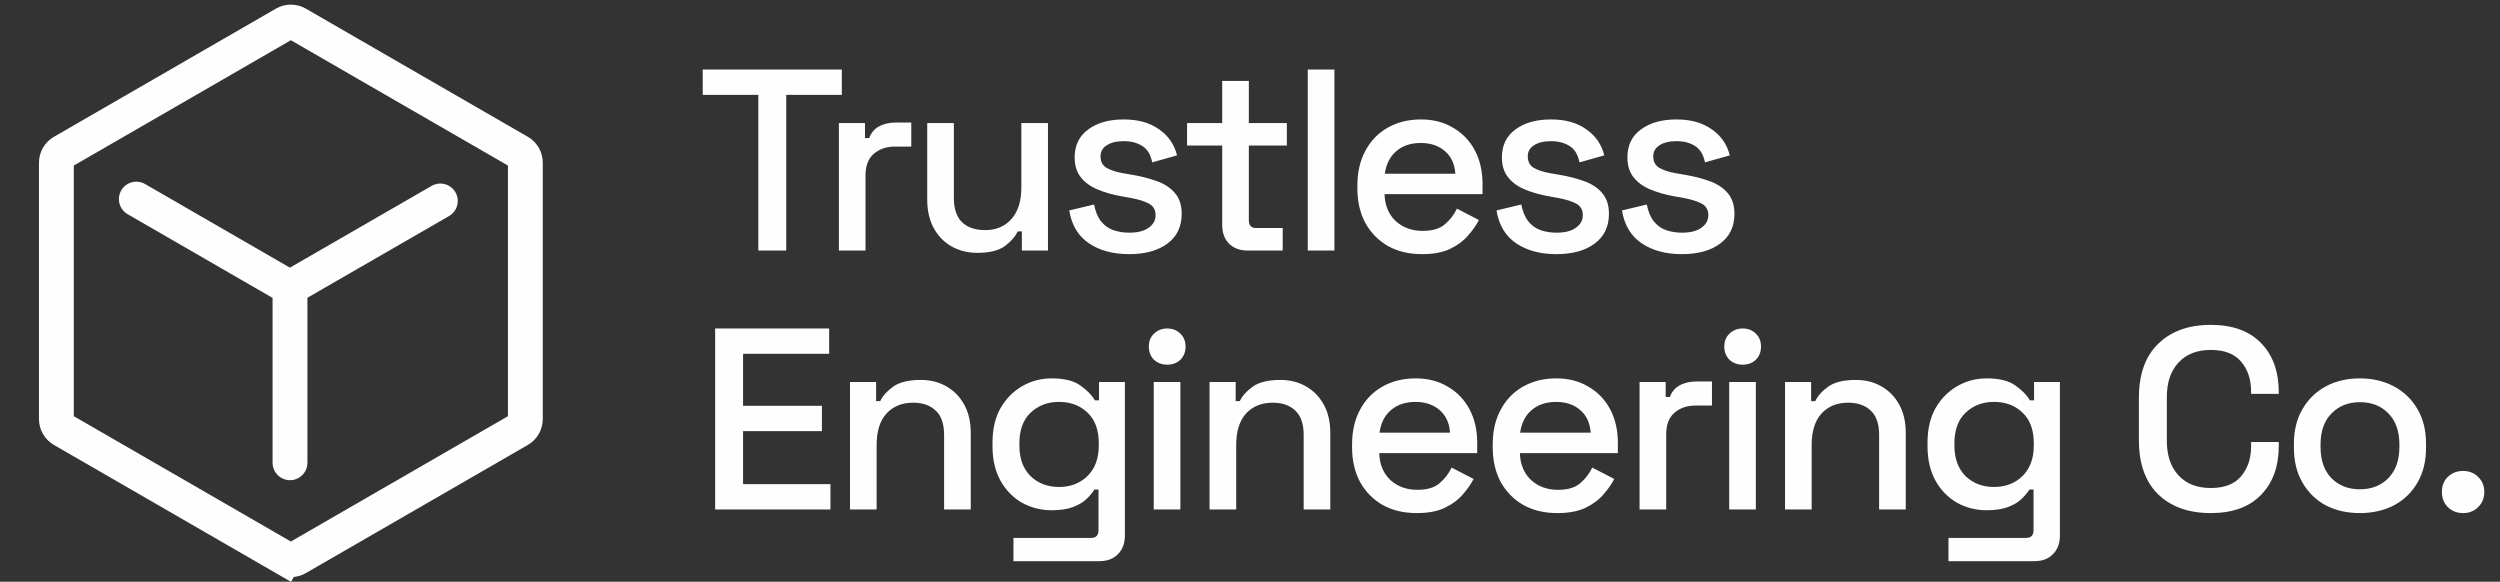 <svg width="2153" height="501" viewBox="0 0 2153 501" fill="none" xmlns="http://www.w3.org/2000/svg">
<rect x="0" y="0" width="2153" height="501" fill="#333333" stroke="none"/>
<path d="M245.127 20.422C248.452 18.503 252.548 18.503 255.873 20.422L447.067 130.808C450.391 132.728 452.439 136.275 452.439 140.114V360.886C452.439 364.725 450.391 368.272 447.067 370.192L255.873 480.578C252.548 482.497 248.452 482.497 245.127 480.578L237.627 493.568L245.127 480.578L53.933 370.192C50.609 368.272 48.561 364.725 48.561 360.886V140.114C48.561 136.275 50.609 132.728 53.933 130.808L245.127 20.422Z" stroke="#FEFEFE" stroke-width="30"/>
<path d="M249.743 398.534L249.743 247.873L117.397 171.462M379.225 173.066L249.748 247.765" stroke="#FEFEFE" stroke-width="30" stroke-linecap="round" stroke-linejoin="round"/>
<path d="M653.063 215.75V81.711H605.191V59.891H724.98V81.711H677.109V215.75H653.063ZM722.448 215.75V105.98H744.936V118.895H748.499C750.28 114.293 753.1 110.953 756.959 108.875C760.967 106.648 765.866 105.535 771.655 105.535H784.792V126.242H770.764C763.342 126.242 757.256 128.32 752.506 132.477C747.756 136.484 745.381 142.719 745.381 151.18V215.75H722.448ZM841.729 217.754C833.416 217.754 825.995 215.898 819.463 212.187C812.932 208.477 807.811 203.207 804.1 196.379C800.389 189.551 798.534 181.387 798.534 171.887V105.98H821.467V170.328C821.467 179.828 823.842 186.879 828.592 191.48C833.342 195.934 839.948 198.16 848.409 198.16C857.76 198.16 865.256 195.043 870.897 188.809C876.686 182.426 879.58 173.297 879.58 161.422V105.98H902.514V215.75H880.026V199.273H876.463C874.385 203.727 870.674 207.957 865.33 211.965C859.987 215.824 852.12 217.754 841.729 217.754ZM972.486 218.867C958.532 218.867 946.954 215.75 937.751 209.516C928.548 203.281 922.907 193.855 920.829 181.238L942.204 176.117C943.392 182.203 945.396 187.027 948.216 190.59C951.036 194.152 954.525 196.676 958.681 198.16C962.986 199.645 967.587 200.387 972.486 200.387C979.759 200.387 985.325 198.977 989.185 196.156C993.193 193.336 995.196 189.699 995.196 185.246C995.196 180.793 993.341 177.527 989.63 175.449C985.919 173.371 980.427 171.664 973.153 170.328L965.583 168.992C958.161 167.656 951.407 165.727 945.321 163.203C939.236 160.68 934.411 157.191 930.849 152.738C927.286 148.285 925.505 142.57 925.505 135.594C925.505 125.203 929.364 117.187 937.083 111.547C944.802 105.758 955.044 102.863 967.81 102.863C980.13 102.863 990.224 105.684 998.091 111.324C1006.11 116.816 1011.3 124.312 1013.68 133.812L992.302 139.824C990.966 133.145 988.146 128.469 983.841 125.797C979.536 122.977 974.193 121.566 967.81 121.566C961.575 121.566 956.677 122.754 953.114 125.129C949.552 127.355 947.771 130.547 947.771 134.703C947.771 139.156 949.478 142.422 952.892 144.5C956.454 146.578 961.204 148.137 967.142 149.176L974.935 150.512C982.802 151.848 990.001 153.703 996.532 156.078C1003.06 158.453 1008.18 161.867 1011.9 166.32C1015.76 170.773 1017.68 176.711 1017.68 184.133C1017.68 195.117 1013.6 203.652 1005.44 209.738C997.275 215.824 986.29 218.867 972.486 218.867ZM1074.38 215.75C1067.7 215.75 1062.36 213.746 1058.35 209.738C1054.49 205.73 1052.56 200.387 1052.56 193.707V125.352H1022.28V105.98H1052.56V69.688H1075.5V105.98H1108.23V125.352H1075.5V189.699C1075.5 194.152 1077.58 196.379 1081.73 196.379H1104.67V215.75H1074.38ZM1126.26 215.75V59.891H1149.2V215.75H1126.26ZM1224.65 218.867C1213.51 218.867 1203.79 216.566 1195.48 211.965C1187.17 207.215 1180.64 200.609 1175.89 192.148C1171.28 183.539 1168.98 173.594 1168.98 162.312V159.641C1168.98 148.211 1171.28 138.266 1175.89 129.805C1180.49 121.195 1186.87 114.59 1195.03 109.988C1203.35 105.238 1212.92 102.863 1223.76 102.863C1234.3 102.863 1243.5 105.238 1251.37 109.988C1259.38 114.59 1265.62 121.047 1270.07 129.359C1274.52 137.672 1276.75 147.395 1276.75 158.527V167.211H1192.36C1192.66 176.859 1195.85 184.578 1201.94 190.367C1208.17 196.008 1215.89 198.828 1225.09 198.828C1233.7 198.828 1240.16 196.898 1244.46 193.039C1248.92 189.18 1252.33 184.727 1254.71 179.68L1273.63 189.477C1271.55 193.633 1268.51 198.012 1264.5 202.613C1260.64 207.215 1255.52 211.074 1249.14 214.191C1242.76 217.309 1234.59 218.867 1224.65 218.867ZM1192.58 149.621H1253.37C1252.78 141.309 1249.81 134.852 1244.46 130.25C1239.12 125.5 1232.14 123.125 1223.53 123.125C1214.92 123.125 1207.87 125.5 1202.38 130.25C1197.04 134.852 1193.77 141.309 1192.58 149.621ZM1340.42 218.867C1326.47 218.867 1314.89 215.75 1305.69 209.516C1296.49 203.281 1290.85 193.855 1288.77 181.238L1310.14 176.117C1311.33 182.203 1313.34 187.027 1316.16 190.59C1318.98 194.152 1322.46 196.676 1326.62 198.16C1330.92 199.645 1335.53 200.387 1340.42 200.387C1347.7 200.387 1353.26 198.977 1357.12 196.156C1361.13 193.336 1363.14 189.699 1363.14 185.246C1363.14 180.793 1361.28 177.527 1357.57 175.449C1353.86 173.371 1348.37 171.664 1341.09 170.328L1333.52 168.992C1326.1 167.656 1319.35 165.727 1313.26 163.203C1307.17 160.68 1302.35 157.191 1298.79 152.738C1295.23 148.285 1293.44 142.57 1293.44 135.594C1293.44 125.203 1297.3 117.187 1305.02 111.547C1312.74 105.758 1322.98 102.863 1335.75 102.863C1348.07 102.863 1358.16 105.684 1366.03 111.324C1374.05 116.816 1379.24 124.312 1381.62 133.812L1360.24 139.824C1358.91 133.145 1356.09 128.469 1351.78 125.797C1347.48 122.977 1342.13 121.566 1335.75 121.566C1329.51 121.566 1324.62 122.754 1321.05 125.129C1317.49 127.355 1315.71 130.547 1315.71 134.703C1315.71 139.156 1317.42 142.422 1320.83 144.5C1324.39 146.578 1329.14 148.137 1335.08 149.176L1342.87 150.512C1350.74 151.848 1357.94 153.703 1364.47 156.078C1371 158.453 1376.12 161.867 1379.84 166.32C1383.69 170.773 1385.62 176.711 1385.62 184.133C1385.62 195.117 1381.54 203.652 1373.38 209.738C1365.21 215.824 1354.23 218.867 1340.42 218.867ZM1448.5 218.867C1434.55 218.867 1422.97 215.75 1413.77 209.516C1404.56 203.281 1398.92 193.855 1396.84 181.238L1418.22 176.117C1419.41 182.203 1421.41 187.027 1424.23 190.59C1427.05 194.152 1430.54 196.676 1434.7 198.16C1439 199.645 1443.6 200.387 1448.5 200.387C1455.77 200.387 1461.34 198.977 1465.2 196.156C1469.21 193.336 1471.21 189.699 1471.21 185.246C1471.21 180.793 1469.36 177.527 1465.64 175.449C1461.93 173.371 1456.44 171.664 1449.17 170.328L1441.6 168.992C1434.18 167.656 1427.42 165.727 1421.34 163.203C1415.25 160.68 1410.43 157.191 1406.86 152.738C1403.3 148.285 1401.52 142.57 1401.52 135.594C1401.52 125.203 1405.38 117.187 1413.1 111.547C1420.82 105.758 1431.06 102.863 1443.82 102.863C1456.14 102.863 1466.24 105.684 1474.11 111.324C1482.12 116.816 1487.32 124.312 1489.69 133.812L1468.32 139.824C1466.98 133.145 1464.16 128.469 1459.86 125.797C1455.55 122.977 1450.21 121.566 1443.82 121.566C1437.59 121.566 1432.69 122.754 1429.13 125.129C1425.57 127.355 1423.79 130.547 1423.79 134.703C1423.79 139.156 1425.49 142.422 1428.91 144.5C1432.47 146.578 1437.22 148.137 1443.16 149.176L1450.95 150.512C1458.82 151.848 1466.02 153.703 1472.55 156.078C1479.08 158.453 1484.2 161.867 1487.91 166.32C1491.77 170.773 1493.7 176.711 1493.7 184.133C1493.7 195.117 1489.62 203.652 1481.45 209.738C1473.29 215.824 1462.3 218.867 1448.5 218.867ZM615.879 438.75V282.891H714.07V304.711H639.926V349.465H707.836V371.285H639.926V416.93H715.184V438.75H615.879ZM732.015 438.75V328.98H754.503V345.457H758.066C760.144 341.004 763.855 336.848 769.199 332.988C774.542 329.129 782.484 327.199 793.023 327.199C801.335 327.199 808.683 329.055 815.066 332.766C821.597 336.477 826.718 341.746 830.429 348.574C834.14 355.254 835.995 363.344 835.995 372.844V438.75H813.062V374.625C813.062 365.125 810.687 358.148 805.937 353.695C801.187 349.094 794.656 346.793 786.343 346.793C776.843 346.793 769.199 349.91 763.41 356.145C757.769 362.379 754.949 371.434 754.949 383.309V438.75H732.015ZM854.751 384.422V381.082C854.751 369.504 857.052 359.633 861.653 351.469C866.403 343.305 872.638 336.996 880.356 332.543C888.075 328.09 896.536 325.863 905.739 325.863C916.427 325.863 924.591 327.867 930.231 331.875C936.02 335.883 940.251 340.187 942.923 344.789H946.485V328.98H968.751V461.238C968.751 467.918 966.747 473.262 962.739 477.27C958.88 481.277 953.536 483.281 946.708 483.281H872.786V463.242H939.583C943.888 463.242 946.04 461.016 946.04 456.563V421.605H942.477C940.845 424.277 938.544 427.023 935.575 429.844C932.606 432.664 928.673 434.965 923.774 436.746C919.024 438.527 913.013 439.418 905.739 439.418C896.536 439.418 888.001 437.266 880.134 432.961C872.415 428.508 866.255 422.199 861.653 414.035C857.052 405.723 854.751 395.852 854.751 384.422ZM911.973 419.379C921.919 419.379 930.083 416.262 936.466 410.027C942.997 403.645 946.263 394.887 946.263 383.754V381.75C946.263 370.32 943.071 361.562 936.688 355.477C930.305 349.242 922.067 346.125 911.973 346.125C902.177 346.125 894.013 349.242 887.481 355.477C881.098 361.562 877.907 370.32 877.907 381.75V383.754C877.907 394.887 881.098 403.645 887.481 410.027C894.013 416.262 902.177 419.379 911.973 419.379ZM993.61 438.75V328.98H1016.54V438.75H993.61ZM1005.19 314.062C1000.74 314.062 996.95 312.652 993.833 309.832C990.864 306.863 989.38 303.078 989.38 298.477C989.38 293.875 990.864 290.164 993.833 287.344C996.95 284.375 1000.74 282.891 1005.19 282.891C1009.79 282.891 1013.57 284.375 1016.54 287.344C1019.51 290.164 1021 293.875 1021 298.477C1021 303.078 1019.51 306.863 1016.54 309.832C1013.57 312.652 1009.79 314.062 1005.19 314.062ZM1041.67 438.75V328.98H1064.16V345.457H1067.72C1069.8 341.004 1073.51 336.848 1078.86 332.988C1084.2 329.129 1092.14 327.199 1102.68 327.199C1110.99 327.199 1118.34 329.055 1124.72 332.766C1131.25 336.477 1136.38 341.746 1140.09 348.574C1143.8 355.254 1145.65 363.344 1145.65 372.844V438.75H1122.72V374.625C1122.72 365.125 1120.34 358.148 1115.59 353.695C1110.84 349.094 1104.31 346.793 1096 346.793C1086.5 346.793 1078.86 349.91 1073.07 356.145C1067.43 362.379 1064.61 371.434 1064.61 383.309V438.75H1041.67ZM1220.07 441.867C1208.94 441.867 1199.22 439.566 1190.9 434.965C1182.59 430.215 1176.06 423.609 1171.31 415.148C1166.71 406.539 1164.41 396.594 1164.41 385.312V382.641C1164.41 371.211 1166.71 361.266 1171.31 352.805C1175.91 344.195 1182.29 337.59 1190.46 332.988C1198.77 328.238 1208.35 325.863 1219.18 325.863C1229.72 325.863 1238.92 328.238 1246.79 332.988C1254.81 337.59 1261.04 344.047 1265.49 352.359C1269.95 360.672 1272.17 370.395 1272.17 381.527V390.211H1187.79C1188.08 399.859 1191.28 407.578 1197.36 413.367C1203.6 419.008 1211.31 421.828 1220.52 421.828C1229.13 421.828 1235.58 419.898 1239.89 416.039C1244.34 412.18 1247.76 407.727 1250.13 402.68L1269.06 412.477C1266.98 416.633 1263.94 421.012 1259.93 425.613C1256.07 430.215 1250.95 434.074 1244.56 437.191C1238.18 440.309 1230.02 441.867 1220.07 441.867ZM1188.01 372.621H1248.79C1248.2 364.309 1245.23 357.852 1239.89 353.25C1234.54 348.5 1227.57 346.125 1218.96 346.125C1210.35 346.125 1203.3 348.5 1197.81 353.25C1192.46 357.852 1189.2 364.309 1188.01 372.621ZM1341.19 441.867C1330.06 441.867 1320.34 439.566 1312.03 434.965C1303.71 430.215 1297.18 423.609 1292.43 415.148C1287.83 406.539 1285.53 396.594 1285.53 385.312V382.641C1285.53 371.211 1287.83 361.266 1292.43 352.805C1297.03 344.195 1303.42 337.59 1311.58 332.988C1319.89 328.238 1329.47 325.863 1340.3 325.863C1350.84 325.863 1360.05 328.238 1367.91 332.988C1375.93 337.59 1382.16 344.047 1386.62 352.359C1391.07 360.672 1393.3 370.395 1393.3 381.527V390.211H1308.91C1309.21 399.859 1312.4 407.578 1318.48 413.367C1324.72 419.008 1332.44 421.828 1341.64 421.828C1350.25 421.828 1356.71 419.898 1361.01 416.039C1365.46 412.18 1368.88 407.727 1371.25 402.68L1390.18 412.477C1388.1 416.633 1385.06 421.012 1381.05 425.613C1377.19 430.215 1372.07 434.074 1365.69 437.191C1359.3 440.309 1351.14 441.867 1341.19 441.867ZM1309.13 372.621H1369.92C1369.32 364.309 1366.35 357.852 1361.01 353.25C1355.67 348.5 1348.69 346.125 1340.08 346.125C1331.47 346.125 1324.42 348.5 1318.93 353.25C1313.58 357.852 1310.32 364.309 1309.13 372.621ZM1411.99 438.75V328.98H1434.48V341.895H1438.05C1439.83 337.293 1442.65 333.953 1446.51 331.875C1450.51 329.648 1455.41 328.535 1461.2 328.535H1474.34V349.242H1460.31C1452.89 349.242 1446.8 351.32 1442.05 355.477C1437.3 359.484 1434.93 365.719 1434.93 374.18V438.75H1411.99ZM1489.19 438.75V328.98H1512.13V438.75H1489.19ZM1500.77 314.062C1496.32 314.062 1492.53 312.652 1489.42 309.832C1486.45 306.863 1484.96 303.078 1484.96 298.477C1484.96 293.875 1486.45 290.164 1489.42 287.344C1492.53 284.375 1496.32 282.891 1500.77 282.891C1505.37 282.891 1509.16 284.375 1512.13 287.344C1515.1 290.164 1516.58 293.875 1516.58 298.477C1516.58 303.078 1515.1 306.863 1512.13 309.832C1509.16 312.652 1505.37 314.062 1500.77 314.062ZM1537.26 438.75V328.98H1559.74V345.457H1563.31C1565.39 341.004 1569.1 336.848 1574.44 332.988C1579.78 329.129 1587.73 327.199 1598.26 327.199C1606.58 327.199 1613.92 329.055 1620.31 332.766C1626.84 336.477 1631.96 341.746 1635.67 348.574C1639.38 355.254 1641.24 363.344 1641.24 372.844V438.75H1618.3V374.625C1618.3 365.125 1615.93 358.148 1611.18 353.695C1606.43 349.094 1599.9 346.793 1591.58 346.793C1582.08 346.793 1574.44 349.91 1568.65 356.145C1563.01 362.379 1560.19 371.434 1560.19 383.309V438.75H1537.26ZM1659.99 384.422V381.082C1659.99 369.504 1662.29 359.633 1666.89 351.469C1671.64 343.305 1677.88 336.996 1685.6 332.543C1693.32 328.09 1701.78 325.863 1710.98 325.863C1721.67 325.863 1729.83 327.867 1735.47 331.875C1741.26 335.883 1745.49 340.187 1748.16 344.789H1751.73V328.98H1773.99V461.238C1773.99 467.918 1771.99 473.262 1767.98 477.27C1764.12 481.277 1758.78 483.281 1751.95 483.281H1678.03V463.242H1744.82C1749.13 463.242 1751.28 461.016 1751.28 456.563V421.605H1747.72C1746.09 424.277 1743.79 427.023 1740.82 429.844C1737.85 432.664 1733.91 434.965 1729.02 436.746C1724.27 438.527 1718.25 439.418 1710.98 439.418C1701.78 439.418 1693.24 437.266 1685.38 432.961C1677.66 428.508 1671.5 422.199 1666.89 414.035C1662.29 405.723 1659.99 395.852 1659.99 384.422ZM1717.21 419.379C1727.16 419.379 1735.32 416.262 1741.71 410.027C1748.24 403.645 1751.5 394.887 1751.5 383.754V381.75C1751.5 370.32 1748.31 361.562 1741.93 355.477C1735.55 349.242 1727.31 346.125 1717.21 346.125C1707.42 346.125 1699.25 349.242 1692.72 355.477C1686.34 361.562 1683.15 370.32 1683.15 381.75V383.754C1683.15 394.887 1686.34 403.645 1692.72 410.027C1699.25 416.262 1707.42 419.379 1717.21 419.379ZM1903.92 441.867C1884.92 441.867 1869.85 436.523 1858.72 425.836C1847.59 415 1842.02 399.414 1842.02 379.078V342.562C1842.02 322.227 1847.59 306.715 1858.72 296.027C1869.85 285.191 1884.92 279.773 1903.92 279.773C1922.62 279.773 1937.02 284.969 1947.11 295.359C1957.36 305.75 1962.48 319.926 1962.48 337.887V339.223H1938.65V337.219C1938.65 326.68 1935.76 318.07 1929.97 311.391C1924.33 304.711 1915.65 301.371 1903.92 301.371C1892.04 301.371 1882.77 305.008 1876.09 312.281C1869.41 319.406 1866.07 329.352 1866.07 342.117V379.523C1866.07 392.141 1869.41 402.086 1876.09 409.359C1882.77 416.633 1892.04 420.27 1903.92 420.27C1915.65 420.27 1924.33 416.93 1929.97 410.25C1935.76 403.422 1938.65 394.812 1938.65 384.422V380.637H1962.48V383.754C1962.48 401.715 1957.36 415.891 1947.11 426.281C1937.02 436.672 1922.62 441.867 1903.92 441.867ZM2032.3 441.867C2021.31 441.867 2011.52 439.641 2002.91 435.187C1994.45 430.586 1987.77 424.055 1982.87 415.594C1977.97 407.133 1975.52 397.113 1975.52 385.535V382.195C1975.52 370.617 1977.97 360.672 1982.87 352.359C1987.77 343.898 1994.45 337.367 2002.91 332.766C2011.52 328.164 2021.31 325.863 2032.3 325.863C2043.28 325.863 2053.08 328.164 2061.69 332.766C2070.3 337.367 2077.05 343.898 2081.95 352.359C2086.85 360.672 2089.3 370.617 2089.3 382.195V385.535C2089.3 397.113 2086.85 407.133 2081.95 415.594C2077.05 424.055 2070.3 430.586 2061.69 435.187C2053.08 439.641 2043.28 441.867 2032.3 441.867ZM2032.3 421.383C2042.39 421.383 2050.56 418.191 2056.79 411.809C2063.17 405.277 2066.36 396.297 2066.36 384.867V382.863C2066.36 371.434 2063.25 362.527 2057.01 356.145C2050.78 349.613 2042.54 346.348 2032.3 346.348C2022.35 346.348 2014.19 349.613 2007.81 356.145C2001.57 362.527 1998.45 371.434 1998.45 382.863V384.867C1998.45 396.297 2001.57 405.277 2007.81 411.809C2014.19 418.191 2022.35 421.383 2032.3 421.383ZM2121.23 441.867C2116.03 441.867 2111.65 440.16 2108.09 436.746C2104.68 433.332 2102.97 428.953 2102.97 423.609C2102.97 418.266 2104.68 413.961 2108.09 410.695C2111.65 407.281 2116.03 405.574 2121.23 405.574C2126.42 405.574 2130.73 407.281 2134.14 410.695C2137.7 414.109 2139.48 418.414 2139.48 423.609C2139.48 428.953 2137.7 433.332 2134.14 436.746C2130.73 440.16 2126.42 441.867 2121.23 441.867Z" fill="#FEFEFE"/>
</svg>
